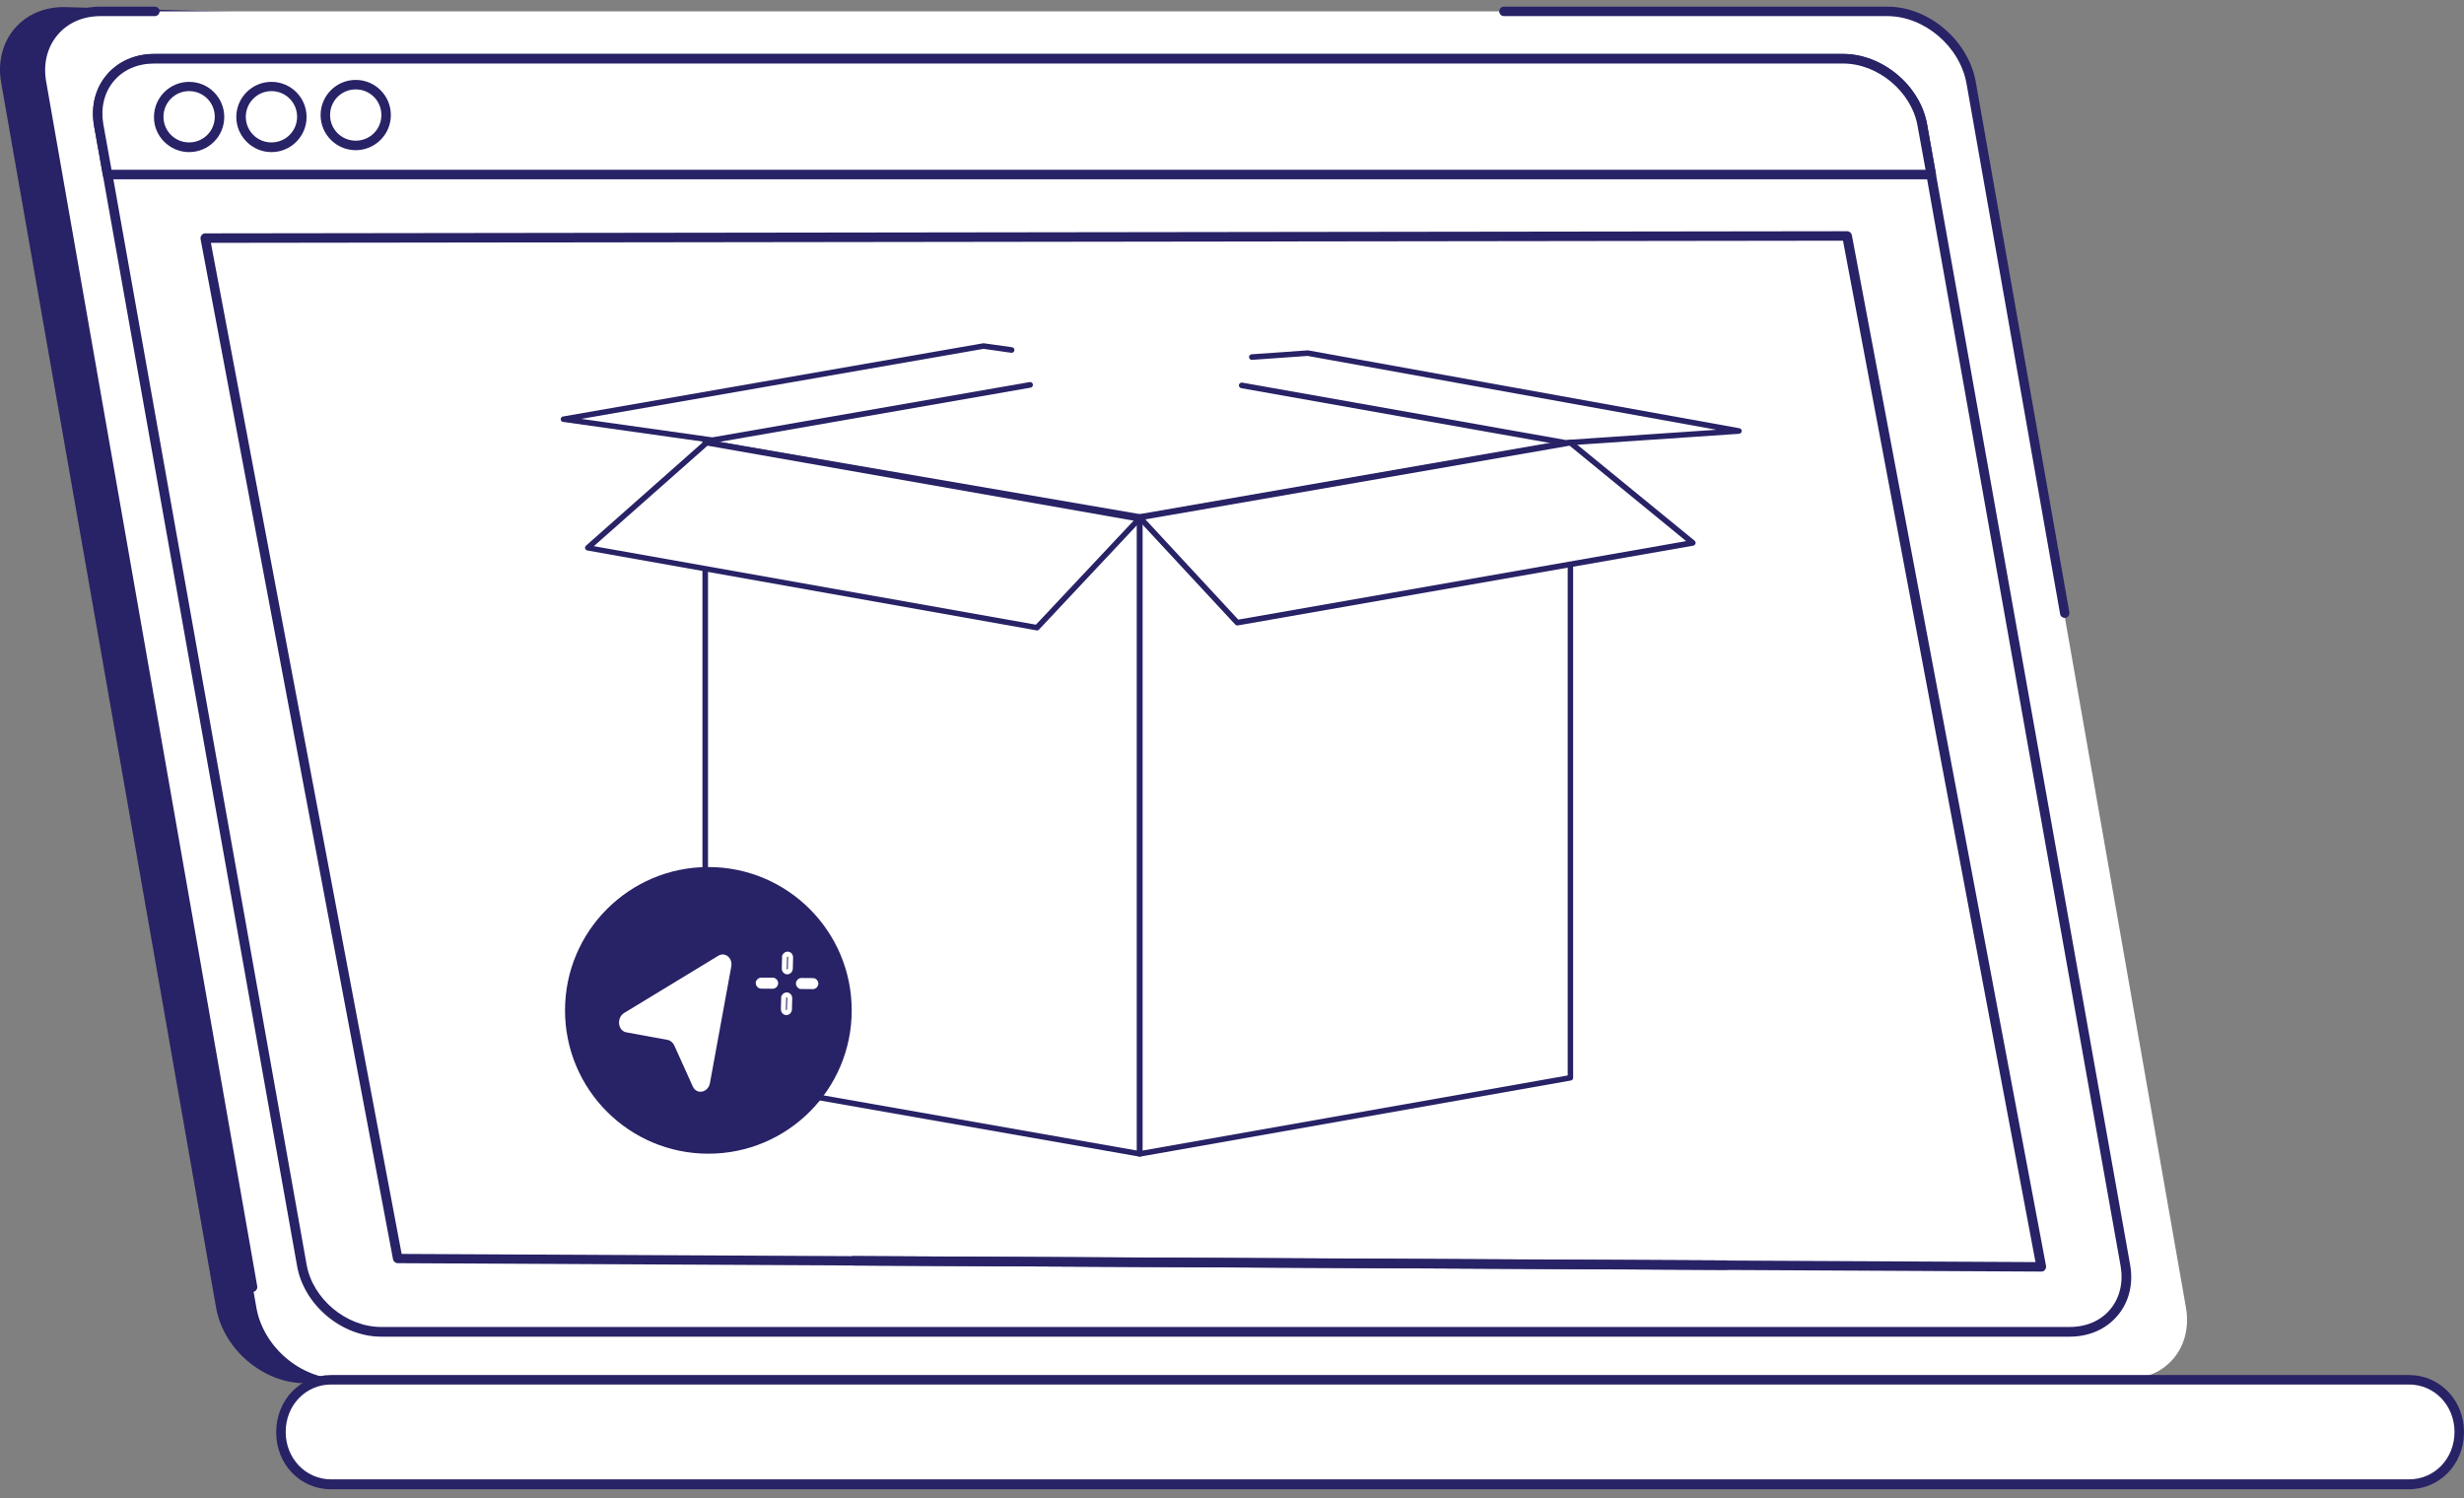 <svg width="148" height="90" viewBox="0 0 148 90" fill="none" xmlns="http://www.w3.org/2000/svg">
<rect x="0" y="0" width="148" height="90" fill="#808080" stroke="none"/>
<path d="M46.316 79.685C48.789 77.665 51.391 75.775 54.058 73.975C59.47 70.324 65.166 67.061 70.915 63.889C73.945 62.219 77.091 60.718 80.198 59.164C83.318 57.61 86.451 56.057 89.584 54.516C92.445 53.105 95.307 51.694 98.168 50.282C104.667 28.325 111.71 3.428 110.312 3.428L3.825 0.424C1.313 0.424 -0.37 2.47 0.07 4.969L12.978 78.545C13.418 81.057 15.813 83.09 18.325 83.09H42.018C43.416 81.924 44.892 80.837 46.316 79.685Z" fill="#282266"/>
<path d="M113.354 0.683H6.026C3.656 0.683 2.077 2.599 2.491 4.968L15.399 78.545C15.813 80.914 18.066 82.831 20.435 82.831H127.764C130.134 82.831 131.713 80.914 131.299 78.545L118.391 4.968C117.977 2.599 115.724 0.683 113.354 0.683Z" fill="white"/>
<path d="M15.166 77.6C15.179 77.6 15.205 77.6 15.218 77.6C15.373 77.574 15.477 77.419 15.451 77.263L2.776 4.917C2.582 3.842 2.828 2.845 3.462 2.094C4.071 1.369 4.99 0.968 6.039 0.968H9.301C9.457 0.968 9.586 0.838 9.586 0.683C9.586 0.528 9.457 0.398 9.301 0.398H6.039C4.822 0.398 3.747 0.877 3.022 1.732C2.284 2.612 1.999 3.777 2.219 5.02L14.894 77.367C14.907 77.509 15.037 77.6 15.166 77.6Z" fill="#282266"/>
<path d="M124.01 37.115C124.023 37.115 124.049 37.115 124.062 37.115C124.217 37.089 124.321 36.934 124.295 36.779L118.676 4.93C118.236 2.431 115.854 0.398 113.355 0.398H90.335C90.18 0.398 90.051 0.528 90.051 0.683C90.051 0.838 90.18 0.968 90.335 0.968H113.355C115.582 0.968 117.718 2.78 118.119 5.02L123.738 36.869C123.751 37.012 123.881 37.115 124.01 37.115Z" fill="#282266"/>
<path d="M144.699 82.882H61.14H47.313H19.892C18.234 82.882 16.875 84.255 16.875 86.028C16.875 87.802 18.234 89.175 19.892 89.175H47.313H62.37H144.699C146.369 89.175 147.715 87.802 147.715 86.028C147.715 84.255 146.369 82.882 144.699 82.882Z" fill="white"/>
<path d="M19.878 89.459H144.686C146.55 89.459 148 87.944 148 86.028C148 84.112 146.55 82.597 144.699 82.597H19.891C18.04 82.597 16.59 84.099 16.59 86.028C16.577 87.944 18.027 89.459 19.878 89.459ZM144.699 83.167C146.226 83.167 147.43 84.423 147.43 86.015C147.43 87.621 146.226 88.864 144.699 88.864H19.891C18.364 88.864 17.16 87.608 17.16 86.015C17.16 84.41 18.364 83.167 19.891 83.167H144.699Z" fill="#282266"/>
<path d="M110.7 3.519H9.275C7.035 3.519 5.533 5.305 5.934 7.506L18.13 76.008C18.519 78.209 20.655 79.995 22.895 79.995H124.32C126.56 79.995 128.062 78.209 127.66 76.008L115.464 7.506C115.076 5.305 112.94 3.519 110.7 3.519Z" fill="white"/>
<path d="M22.895 80.293H124.32C125.485 80.293 126.508 79.84 127.194 79.024C127.881 78.209 128.152 77.121 127.945 75.969L115.749 7.467C115.335 5.137 113.069 3.234 110.7 3.234H9.275C8.11 3.234 7.087 3.687 6.401 4.502C5.715 5.318 5.443 6.406 5.65 7.558L17.846 76.059C18.26 78.39 20.526 80.293 22.895 80.293ZM110.7 3.803C112.798 3.803 114.817 5.486 115.18 7.558L127.376 76.059C127.544 77.043 127.324 77.963 126.754 78.649C126.185 79.335 125.317 79.71 124.32 79.71H22.895C20.798 79.71 18.778 78.027 18.415 75.956L6.22 7.454C6.038 6.47 6.271 5.551 6.841 4.865C7.411 4.179 8.278 3.803 9.275 3.803H110.7Z" fill="#282266"/>
<path d="M6.466 10.484L5.935 7.519C5.546 5.318 7.035 3.532 9.275 3.532H110.7C112.94 3.532 115.076 5.318 115.465 7.519L115.996 10.484H6.466Z" fill="white"/>
<path d="M6.466 10.769H115.996C116.086 10.769 116.164 10.73 116.216 10.665C116.267 10.6 116.293 10.51 116.28 10.432L115.75 7.467C115.335 5.137 113.07 3.247 110.7 3.247H9.275C8.11 3.247 7.087 3.7 6.401 4.515C5.715 5.331 5.456 6.419 5.65 7.571L6.181 10.536C6.207 10.678 6.323 10.769 6.466 10.769ZM115.659 10.199H6.699L6.207 7.467C6.038 6.483 6.258 5.564 6.828 4.878C7.398 4.192 8.265 3.816 9.262 3.816H110.7C112.798 3.816 114.817 5.499 115.18 7.571L115.659 10.199Z" fill="#282266"/>
<path d="M21.367 9.021C22.532 9.021 23.477 8.076 23.477 6.911C23.477 5.745 22.532 4.8 21.367 4.8C20.202 4.8 19.257 5.745 19.257 6.911C19.257 8.076 20.202 9.021 21.367 9.021ZM21.367 5.37C22.222 5.37 22.908 6.056 22.908 6.911C22.908 7.765 22.222 8.451 21.367 8.451C20.513 8.451 19.826 7.765 19.826 6.911C19.826 6.056 20.513 5.37 21.367 5.37Z" fill="#282266"/>
<path d="M16.305 9.137C17.47 9.137 18.415 8.192 18.415 7.027C18.415 5.862 17.47 4.917 16.305 4.917C15.139 4.917 14.194 5.862 14.194 7.027C14.194 8.179 15.139 9.137 16.305 9.137ZM16.305 5.473C17.159 5.473 17.845 6.16 17.845 7.014C17.845 7.869 17.159 8.555 16.305 8.555C15.45 8.555 14.764 7.869 14.764 7.014C14.764 6.16 15.463 5.473 16.305 5.473Z" fill="#282266"/>
<path d="M11.359 9.137C12.525 9.137 13.47 8.192 13.47 7.027C13.47 5.862 12.525 4.917 11.359 4.917C10.194 4.917 9.249 5.862 9.249 7.027C9.236 8.179 10.194 9.137 11.359 9.137ZM11.359 5.473C12.214 5.473 12.9 6.16 12.9 7.014C12.9 7.869 12.214 8.555 11.359 8.555C10.505 8.555 9.819 7.869 9.819 7.014C9.819 6.16 10.505 5.473 11.359 5.473Z" fill="#282266"/>
<path d="M23.892 75.593L122.611 76.098L110.946 14.161L12.331 14.29L23.892 75.593Z" fill="white"/>
<path d="M122.611 76.383C122.702 76.383 122.78 76.344 122.831 76.279C122.883 76.215 122.909 76.124 122.896 76.046L111.231 14.122C111.205 13.992 111.089 13.889 110.946 13.889L12.33 14.018C12.24 14.018 12.162 14.057 12.11 14.122C12.059 14.187 12.033 14.277 12.046 14.355L23.607 75.645C23.633 75.775 23.75 75.878 23.892 75.878L122.611 76.383ZM110.7 14.459L122.262 75.813L24.125 75.322L12.667 14.588L110.7 14.459Z" fill="#282266"/>
<path d="M103.67 76.279C103.826 76.279 103.955 76.15 103.955 75.995C103.955 75.839 103.826 75.71 103.67 75.71L51.275 75.451C51.106 75.451 50.99 75.58 50.99 75.736C50.99 75.891 51.119 76.02 51.275 76.02L103.67 76.279Z" fill="#282266"/>
<path d="M42.466 26.582L68.463 31.093L94.438 26.574L68.167 22.011L42.466 26.582Z" fill="white"/>
<path d="M68.456 69.31V31.054L42.36 26.567V64.716L68.456 69.31Z" fill="white"/>
<path d="M68.456 69.477C68.494 69.477 68.532 69.462 68.562 69.439C68.6 69.408 68.623 69.363 68.623 69.31V31.054C68.623 30.971 68.562 30.902 68.486 30.887L42.39 26.399C42.344 26.392 42.291 26.407 42.253 26.437C42.215 26.468 42.192 26.513 42.192 26.567V64.723C42.192 64.807 42.253 64.875 42.329 64.89L68.433 69.477C68.441 69.477 68.448 69.477 68.456 69.477ZM68.289 31.191V69.112L42.527 64.579V26.764L68.289 31.191Z" fill="#282266"/>
<path d="M68.456 69.31V31.054L94.332 26.559V64.739L68.456 69.31Z" fill="white"/>
<path d="M68.456 69.477C68.463 69.477 68.478 69.477 68.486 69.477L94.354 64.906C94.438 64.891 94.491 64.822 94.491 64.739V26.559C94.491 26.506 94.468 26.46 94.43 26.43C94.392 26.4 94.339 26.384 94.294 26.392L68.433 30.887C68.349 30.903 68.296 30.971 68.296 31.054V69.318C68.296 69.371 68.319 69.416 68.357 69.447C68.38 69.462 68.418 69.477 68.456 69.477ZM94.164 64.602L68.631 69.113V31.191L94.164 26.757V64.602Z" fill="#282266"/>
<path d="M33.869 25.23L42.953 26.475L68.045 22.094L59.098 20.834L33.869 25.23Z" fill="white"/>
<path d="M67.885 21.957L94.035 26.597L104.449 25.891L78.543 21.213L67.885 21.957Z" fill="white"/>
<path d="M42.793 26.612C42.8 26.612 42.816 26.612 42.823 26.612L61.903 23.286C61.995 23.271 62.055 23.18 62.04 23.089C62.025 22.998 61.941 22.937 61.843 22.952L42.785 26.271L34.918 25.162L59.075 20.955L60.74 21.191C60.831 21.206 60.915 21.137 60.93 21.046C60.946 20.955 60.877 20.872 60.786 20.857L59.098 20.621C59.083 20.621 59.06 20.621 59.045 20.621L33.815 25.018C33.732 25.033 33.679 25.101 33.679 25.185C33.679 25.268 33.739 25.337 33.823 25.344L42.77 26.605C42.778 26.612 42.785 26.612 42.793 26.612Z" fill="#282266"/>
<path d="M68.464 31.092L74.317 37.402L101.667 32.611L94.324 26.597L68.464 31.092Z" fill="white"/>
<path d="M74.317 37.569C74.324 37.569 74.339 37.569 74.347 37.569L101.705 32.778C101.766 32.763 101.819 32.717 101.842 32.657C101.857 32.596 101.834 32.527 101.789 32.482L94.438 26.468C94.4 26.438 94.354 26.422 94.301 26.43L68.433 30.925C68.372 30.933 68.319 30.978 68.304 31.039C68.281 31.1 68.296 31.161 68.342 31.206L74.195 37.516C74.225 37.554 74.271 37.569 74.317 37.569ZM101.279 32.505L74.377 37.22L68.798 31.199L94.278 26.772L101.279 32.505Z" fill="#282266"/>
<path d="M42.451 26.582L35.297 32.907L62.283 37.706L68.425 31.161L42.451 26.582Z" fill="white"/>
<path d="M62.283 37.873C62.329 37.873 62.375 37.858 62.405 37.82L68.547 31.275C68.593 31.229 68.6 31.168 68.585 31.108C68.562 31.047 68.517 31.009 68.456 30.994L42.481 26.415C42.428 26.407 42.383 26.422 42.344 26.453L35.199 32.778C35.153 32.824 35.131 32.884 35.146 32.945C35.161 33.006 35.214 33.051 35.275 33.067L62.261 37.866C62.268 37.873 62.276 37.873 62.283 37.873ZM68.091 31.275L62.223 37.524L35.67 32.808L42.496 26.772L68.091 31.275Z" fill="#282266"/>
<path d="M94.035 26.764H94.043L104.457 26.058C104.541 26.05 104.609 25.982 104.617 25.898C104.624 25.815 104.563 25.739 104.48 25.724L78.573 21.046C78.558 21.046 78.543 21.046 78.535 21.046L75.176 21.282C75.084 21.289 75.016 21.365 75.023 21.464C75.031 21.555 75.115 21.623 75.206 21.616L78.543 21.38L103.096 25.815L94.05 26.43L74.613 22.983C74.522 22.967 74.438 23.028 74.415 23.119C74.4 23.21 74.461 23.294 74.552 23.317L94.005 26.772C94.012 26.764 94.028 26.764 94.035 26.764Z" fill="#282266"/>
<circle cx="8.61" cy="8.61" r="8.61" transform="matrix(-1 0 0 1 51.158 52.082)" fill="#282266"/>
<path d="M43.142 57.413C43.554 57.162 44.018 57.545 43.924 58.059L42.644 65.054C42.537 65.639 41.844 65.778 41.611 65.261L40.504 62.805C40.463 62.715 40.404 62.637 40.331 62.578C40.259 62.518 40.175 62.479 40.085 62.463L37.621 62.012C37.108 61.918 37.021 61.133 37.492 60.847L43.142 57.413Z" fill="white"/>
<path d="M47.075 57.492C47.075 57.364 47.181 57.264 47.309 57.264C47.44 57.264 47.538 57.379 47.538 57.499H47.538L47.538 57.501L47.52 58.202L47.52 58.202L47.52 58.208C47.51 58.325 47.412 58.428 47.285 58.428C47.155 58.428 47.057 58.313 47.057 58.194H47.057L47.057 58.191L47.075 57.492ZM47.075 57.492C47.075 57.492 47.075 57.492 47.075 57.493H47.175M47.075 57.492L47.075 57.49L47.175 57.493M47.175 57.493L47.157 58.194C47.157 58.264 47.215 58.328 47.285 58.328C47.356 58.328 47.414 58.27 47.42 58.2L47.438 57.499C47.438 57.429 47.379 57.364 47.309 57.364C47.233 57.364 47.175 57.423 47.175 57.493Z" fill="white" stroke="white" stroke-width="0.2"/>
<path d="M47.022 59.939C47.023 59.809 47.137 59.712 47.256 59.712C47.387 59.712 47.485 59.827 47.485 59.946H47.485L47.485 59.949L47.467 60.65L47.467 60.65L47.467 60.656C47.457 60.773 47.36 60.876 47.233 60.876C47.102 60.876 47.004 60.761 47.004 60.641H47.004L47.004 60.639L47.022 59.939ZM47.022 59.939C47.022 59.939 47.022 59.94 47.022 59.94H47.122M47.022 59.939L47.022 59.938L47.122 59.94M47.122 59.94L47.104 60.641C47.104 60.711 47.163 60.776 47.233 60.776C47.303 60.776 47.361 60.717 47.367 60.647L47.385 59.946C47.385 59.876 47.326 59.812 47.256 59.812C47.186 59.812 47.122 59.87 47.122 59.94Z" fill="white" stroke="white" stroke-width="0.2"/>
<path d="M48.829 58.853C48.96 58.853 49.057 58.968 49.057 59.087H49.057L49.057 59.096C49.047 59.213 48.949 59.316 48.823 59.316L48.822 59.316L48.133 59.31M48.829 58.853C48.829 58.853 48.829 58.853 48.828 58.853V58.953M48.829 58.853L48.829 58.853L48.828 58.953M48.829 58.853L48.14 58.847L48.139 58.847C48.012 58.847 47.915 58.95 47.905 59.068L47.904 59.076H47.904C47.904 59.195 48.002 59.31 48.133 59.31M48.828 58.953C48.899 58.953 48.957 59.017 48.957 59.087L48.828 58.953ZM48.133 59.31C48.133 59.31 48.133 59.31 48.133 59.31V59.21M48.133 59.31L48.132 59.31L48.133 59.21M48.133 59.21C48.063 59.21 48.005 59.146 48.005 59.076L48.133 59.21Z" fill="white" stroke="white" stroke-width="0.2"/>
<path d="M46.415 58.83C46.546 58.83 46.644 58.945 46.644 59.064H46.644L46.643 59.072C46.633 59.19 46.536 59.293 46.409 59.293L46.408 59.293L45.719 59.287M46.415 58.83C46.415 58.83 46.415 58.83 46.415 58.83V58.93M46.415 58.83L46.416 58.83L46.415 58.93M46.415 58.83L45.726 58.824L45.725 58.824C45.606 58.824 45.491 58.922 45.491 59.053C45.491 59.172 45.588 59.286 45.719 59.287M46.415 58.93C46.485 58.93 46.544 58.994 46.544 59.064L46.415 58.93ZM45.719 59.287C45.719 59.287 45.719 59.287 45.719 59.287V59.187M45.719 59.287L45.719 59.287L45.719 59.187M45.719 59.187C45.649 59.187 45.591 59.123 45.591 59.053C45.591 58.982 45.655 58.924 45.725 58.924L45.719 59.187Z" fill="white" stroke="white" stroke-width="0.2"/>
</svg>
